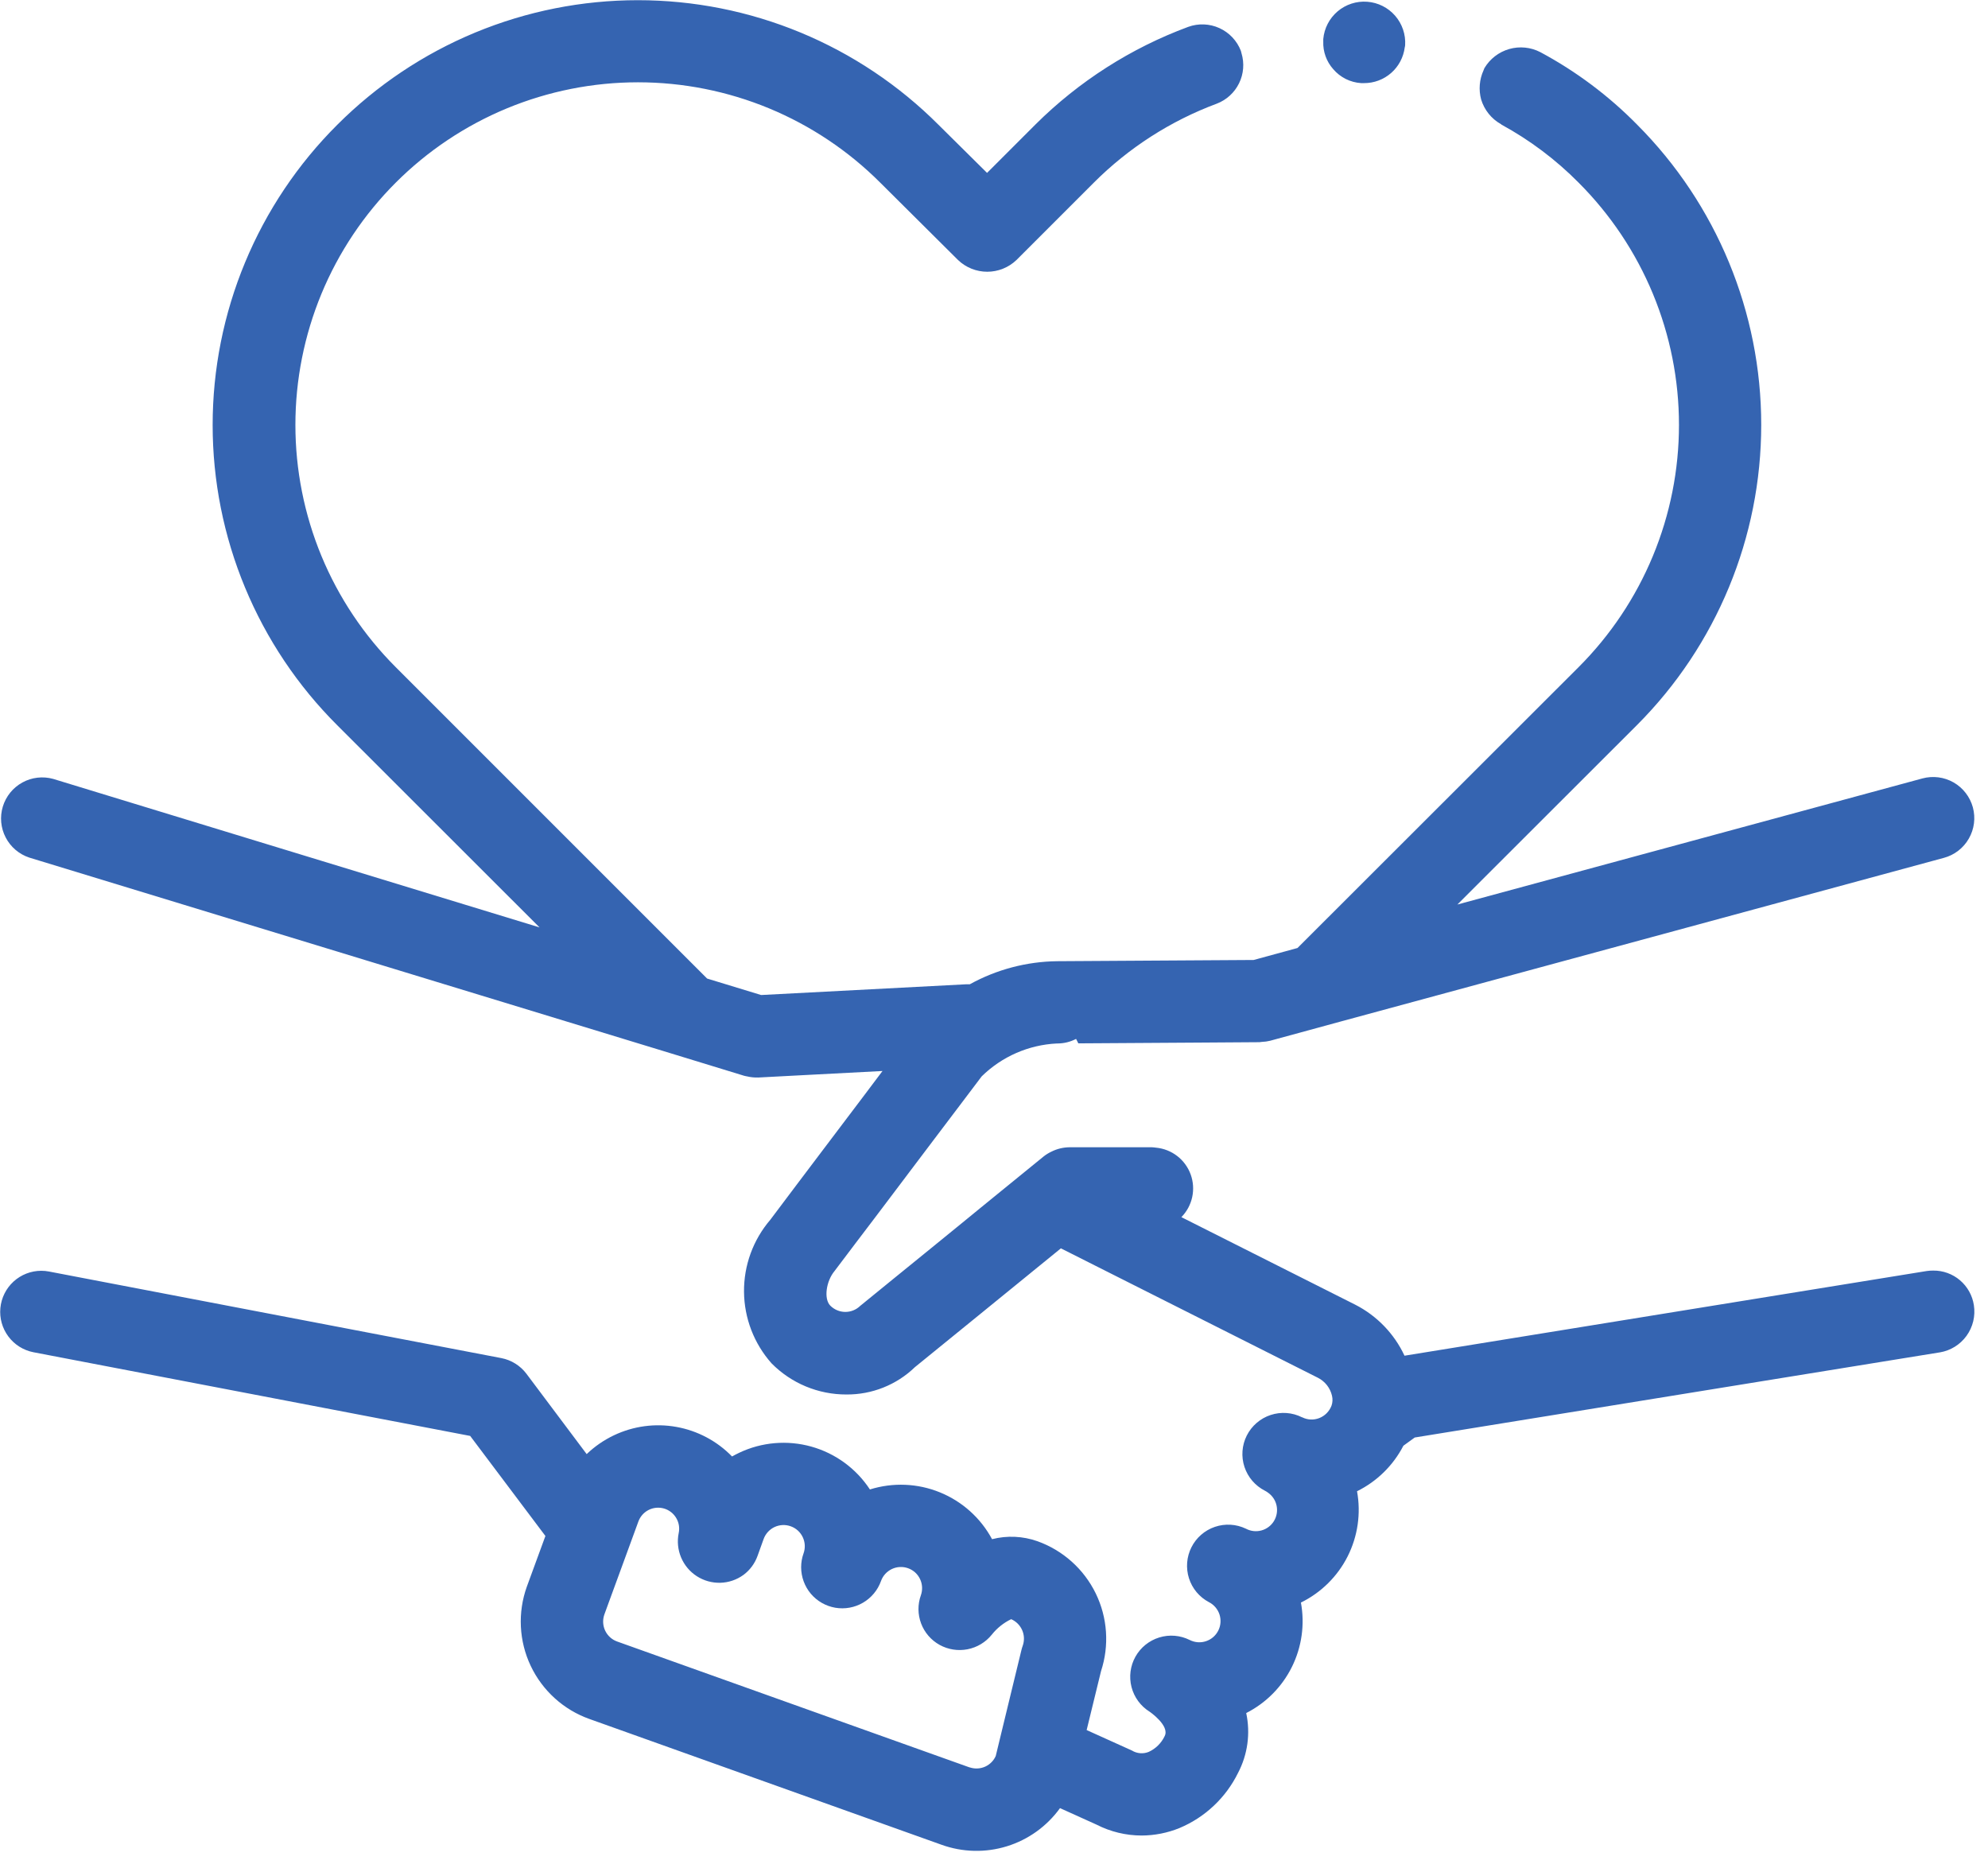 <svg width="83" height="78" viewBox="0 0 83 78" fill="none" xmlns="http://www.w3.org/2000/svg">
<path d="M55.247 1.731C55.247 1.696 55.247 1.665 55.247 1.631C55.287 1.182 55.502 0.767 55.845 0.475C56.189 0.183 56.634 0.039 57.083 0.073C57.533 0.107 57.951 0.316 58.247 0.656C58.543 0.996 58.693 1.439 58.665 1.889C58.665 1.92 58.654 1.948 58.649 1.978C58.596 2.391 58.395 2.771 58.082 3.046C57.769 3.321 57.366 3.472 56.949 3.47H56.829C56.605 3.456 56.387 3.397 56.186 3.297C55.986 3.196 55.807 3.057 55.662 2.886C55.38 2.569 55.231 2.155 55.247 1.731ZM80.988 56.46L59.066 60.014L58.592 60.358C58.166 61.182 57.488 61.847 56.657 62.258C56.826 63.182 56.688 64.136 56.266 64.975C55.843 65.814 55.157 66.491 54.314 66.905C54.482 67.817 54.35 68.76 53.938 69.591C53.527 70.422 52.857 71.098 52.03 71.518C52.212 72.366 52.091 73.251 51.688 74.018C51.178 75.054 50.311 75.871 49.246 76.318C48.743 76.523 48.206 76.629 47.663 76.631C47.008 76.63 46.362 76.474 45.778 76.175L44.256 75.487C43.709 76.245 42.931 76.804 42.038 77.08C41.145 77.356 40.187 77.333 39.308 77.016L24.608 71.765C24.074 71.575 23.582 71.281 23.162 70.9C22.741 70.519 22.4 70.06 22.157 69.547C21.914 69.035 21.775 68.479 21.747 67.913C21.719 67.346 21.803 66.78 21.994 66.246L22.771 64.125L19.63 59.948L1.394 56.454C0.976 56.372 0.603 56.138 0.349 55.796C0.094 55.455 -0.025 55.031 0.016 54.607C0.056 54.183 0.253 53.789 0.567 53.502C0.882 53.215 1.292 53.055 1.718 53.054C1.827 53.053 1.935 53.063 2.042 53.084L20.931 56.699C21.35 56.78 21.723 57.014 21.98 57.354L24.494 60.707C24.829 60.386 25.213 60.121 25.632 59.922C26.443 59.536 27.355 59.413 28.239 59.572C29.124 59.73 29.936 60.162 30.563 60.806C30.663 60.751 30.763 60.698 30.863 60.651C31.804 60.204 32.875 60.114 33.878 60.395C34.881 60.677 35.748 61.312 36.319 62.183C37.278 61.883 38.312 61.925 39.242 62.304C40.173 62.683 40.943 63.374 41.419 64.259C42.047 64.098 42.709 64.129 43.319 64.346C44.38 64.727 45.251 65.507 45.746 66.52C46.241 67.533 46.32 68.699 45.968 69.77L45.368 72.228L47.26 73.083C47.364 73.147 47.482 73.185 47.603 73.194C47.725 73.204 47.847 73.185 47.96 73.139C48.254 73.004 48.49 72.77 48.627 72.477C48.844 72.044 48.005 71.466 47.996 71.461C47.621 71.228 47.351 70.859 47.241 70.431C47.131 70.003 47.19 69.55 47.405 69.165C47.621 68.779 47.977 68.492 48.399 68.362C48.821 68.232 49.277 68.27 49.672 68.468C49.776 68.52 49.889 68.552 50.005 68.561C50.121 68.57 50.238 68.556 50.348 68.519C50.459 68.483 50.561 68.425 50.649 68.35C50.737 68.274 50.81 68.181 50.862 68.078C50.915 67.974 50.947 67.861 50.955 67.745C50.964 67.629 50.95 67.512 50.914 67.401C50.878 67.291 50.82 67.189 50.744 67.1C50.668 67.012 50.576 66.939 50.472 66.887C50.075 66.677 49.776 66.319 49.64 65.891C49.504 65.463 49.541 64.998 49.743 64.597C49.945 64.196 50.296 63.89 50.721 63.745C51.147 63.6 51.612 63.627 52.017 63.821C52.215 63.927 52.446 63.953 52.663 63.895C52.88 63.837 53.067 63.698 53.185 63.507C53.303 63.316 53.344 63.087 53.3 62.867C53.256 62.646 53.129 62.451 52.946 62.321C52.905 62.289 52.861 62.261 52.815 62.238C52.614 62.136 52.434 61.996 52.287 61.825C52.14 61.655 52.028 61.456 51.957 61.242C51.814 60.81 51.849 60.338 52.054 59.931C52.26 59.525 52.618 59.216 53.05 59.074C53.483 58.931 53.954 58.966 54.361 59.171H54.369C54.478 59.226 54.598 59.257 54.72 59.263C54.842 59.268 54.964 59.248 55.078 59.204C55.195 59.158 55.301 59.089 55.389 59C55.477 58.911 55.546 58.804 55.591 58.687C55.638 58.554 55.645 58.41 55.612 58.272C55.575 58.111 55.503 57.961 55.402 57.831C55.3 57.702 55.172 57.596 55.025 57.521L45.754 52.853L44.671 52.307L44.293 52.117L43.086 53.099L42.995 53.174L41.755 54.183L41.043 54.763L39.698 55.857L38.2 57.075C37.432 57.818 36.402 58.228 35.334 58.218C34.754 58.219 34.179 58.105 33.643 57.882C33.107 57.659 32.621 57.331 32.213 56.918C31.481 56.094 31.073 55.034 31.063 53.932C31.053 52.831 31.442 51.763 32.159 50.926L33.27 49.449L34.318 48.061L34.653 47.618L35.361 46.681L36.077 45.734L36.282 45.461L36.845 44.713L33.559 44.885L31.659 44.985C31.501 44.99 31.343 44.974 31.189 44.938C31.148 44.929 31.107 44.924 31.067 44.912L27.7 43.881L1.719 35.955L1.219 35.802C0.794 35.661 0.441 35.359 0.236 34.961C0.03 34.563 -0.012 34.101 0.118 33.673C0.249 33.244 0.541 32.884 0.934 32.668C1.326 32.452 1.787 32.399 2.219 32.518L22.526 38.718L14.082 30.28C12.432 28.636 11.124 26.682 10.231 24.531C9.338 22.38 8.878 20.074 8.878 17.744C8.878 15.415 9.338 13.109 10.231 10.958C11.124 8.807 12.432 6.853 14.082 5.209C15.73 3.56 17.686 2.252 19.839 1.359C21.993 0.467 24.301 0.008 26.632 0.008C28.963 0.008 31.271 0.467 33.425 1.359C35.578 2.252 37.534 3.56 39.182 5.209L41.21 7.218L43.236 5.192C45.044 3.396 47.217 2.008 49.607 1.122C50.032 0.968 50.5 0.986 50.911 1.173C51.322 1.36 51.644 1.701 51.807 2.122C51.819 2.155 51.823 2.19 51.833 2.222C51.959 2.639 51.923 3.088 51.731 3.478C51.539 3.869 51.207 4.173 50.8 4.328C48.871 5.046 47.12 6.172 45.665 7.628L42.437 10.856C42.109 11.17 41.672 11.345 41.218 11.345C40.764 11.345 40.327 11.17 39.999 10.856L36.75 7.625C35.422 6.297 33.845 5.243 32.11 4.524C30.374 3.806 28.514 3.436 26.636 3.436C24.758 3.436 22.898 3.806 21.162 4.524C19.427 5.243 17.85 6.297 16.522 7.625C15.194 8.953 14.14 10.53 13.421 12.265C12.703 14.001 12.333 15.861 12.333 17.739C12.333 19.617 12.703 21.477 13.421 23.213C14.14 24.948 15.194 26.525 16.522 27.853L29.522 40.853L31.777 41.541L40.334 41.093C40.386 41.093 40.434 41.093 40.489 41.093C41.609 40.474 42.866 40.143 44.146 40.129H44.153L52.339 40.078L54.171 39.578L65.908 27.852C67.236 26.524 68.29 24.947 69.009 23.212C69.728 21.477 70.098 19.617 70.098 17.738C70.098 15.86 69.728 14 69.009 12.265C68.29 10.53 67.236 8.953 65.908 7.625C64.956 6.663 63.868 5.846 62.68 5.199C62.68 5.197 62.68 5.195 62.679 5.192C62.678 5.19 62.677 5.189 62.675 5.187C62.673 5.185 62.672 5.184 62.669 5.183C62.667 5.182 62.665 5.182 62.663 5.182C62.265 4.958 61.97 4.589 61.838 4.152C61.729 3.748 61.765 3.318 61.938 2.937C61.952 2.906 61.959 2.875 61.974 2.846C62.205 2.457 62.575 2.172 63.009 2.047C63.443 1.923 63.909 1.969 64.31 2.177C65.8 2.976 67.16 3.994 68.346 5.199C71.667 8.526 73.532 13.034 73.532 17.735C73.532 22.435 71.667 26.943 68.346 30.27L60.846 37.763L80.26 32.499C80.7 32.38 81.169 32.44 81.564 32.666C81.959 32.893 82.248 33.267 82.368 33.706C82.487 34.146 82.427 34.615 82.2 35.01C81.974 35.406 81.6 35.695 81.16 35.814L80.71 35.936L55.96 42.651L53.026 43.451C52.913 43.479 52.797 43.494 52.68 43.498C52.649 43.498 52.618 43.51 52.586 43.51L50.227 43.526L45.021 43.559L44.927 43.373C44.689 43.497 44.425 43.562 44.156 43.564H44.125C42.945 43.621 41.828 44.11 40.985 44.938L40.066 46.155L39.013 47.547L38.579 48.122L37.961 48.94L37.816 49.133L37.536 49.504L36.774 50.513L36.493 50.885L35.723 51.899L34.842 53.065C34.496 53.48 34.383 54.22 34.664 54.508C34.829 54.674 35.053 54.769 35.287 54.771C35.522 54.773 35.747 54.682 35.915 54.518L37.254 53.427L38.6 52.333L38.775 52.191L39.936 51.245L40.2 51.03L40.933 50.43L41.626 49.865L42.392 49.242L43.573 48.28C43.673 48.201 43.782 48.134 43.897 48.08C44.133 47.961 44.392 47.899 44.656 47.897H48.092C48.151 47.897 48.208 47.908 48.267 47.914C48.589 47.945 48.895 48.066 49.15 48.263C49.406 48.461 49.6 48.727 49.711 49.031C49.821 49.334 49.843 49.663 49.775 49.978C49.706 50.294 49.55 50.584 49.323 50.814L56.574 54.465C57.481 54.926 58.208 55.677 58.639 56.599L80.439 53.064C80.53 53.051 80.622 53.044 80.714 53.045C81.123 53.041 81.52 53.185 81.831 53.45C82.143 53.716 82.348 54.084 82.41 54.489C82.481 54.939 82.371 55.399 82.104 55.769C81.838 56.138 81.436 56.387 80.986 56.461L80.988 56.46ZM41.772 72.488L42.184 70.788L42.647 68.881C42.661 68.823 42.678 68.765 42.699 68.709C42.774 68.497 42.767 68.265 42.677 68.059C42.587 67.853 42.423 67.688 42.217 67.599C41.902 67.75 41.626 67.971 41.409 68.244C41.154 68.561 40.795 68.777 40.396 68.855C39.997 68.933 39.583 68.868 39.227 68.671C38.873 68.474 38.6 68.158 38.457 67.779C38.314 67.399 38.31 66.982 38.447 66.6C38.525 66.38 38.513 66.137 38.413 65.926C38.364 65.821 38.295 65.727 38.209 65.649C38.123 65.571 38.022 65.511 37.913 65.472C37.804 65.433 37.688 65.415 37.572 65.421C37.456 65.426 37.342 65.455 37.237 65.504C37.132 65.554 37.037 65.624 36.959 65.71C36.881 65.796 36.821 65.897 36.782 66.006C36.646 66.387 36.38 66.707 36.031 66.911C35.682 67.115 35.272 67.189 34.873 67.121C34.475 67.052 34.113 66.845 33.852 66.536C33.592 66.227 33.449 65.835 33.448 65.431C33.448 65.234 33.481 65.039 33.548 64.854C33.628 64.633 33.616 64.389 33.516 64.177C33.416 63.964 33.236 63.8 33.014 63.721C32.793 63.641 32.55 63.653 32.337 63.752C32.125 63.853 31.961 64.033 31.881 64.254L31.629 64.954C31.516 65.271 31.312 65.548 31.042 65.749C30.761 65.954 30.424 66.069 30.076 66.079C29.728 66.088 29.385 65.993 29.092 65.804C28.799 65.616 28.571 65.343 28.436 65.022C28.301 64.701 28.266 64.347 28.336 64.006C28.383 63.788 28.345 63.561 28.23 63.371C28.116 63.18 27.933 63.039 27.72 62.978C27.506 62.917 27.276 62.939 27.078 63.04C26.88 63.141 26.728 63.314 26.652 63.523L26.64 63.556L25.984 65.349L25.392 66.965L25.229 67.413C25.154 67.632 25.168 67.873 25.268 68.082C25.369 68.291 25.547 68.453 25.766 68.531L40.466 73.782C40.478 73.786 40.49 73.789 40.503 73.791C40.714 73.858 40.943 73.843 41.144 73.749C41.335 73.659 41.488 73.503 41.573 73.31L41.772 72.488Z" fill="#3564B1"/>
</svg>
